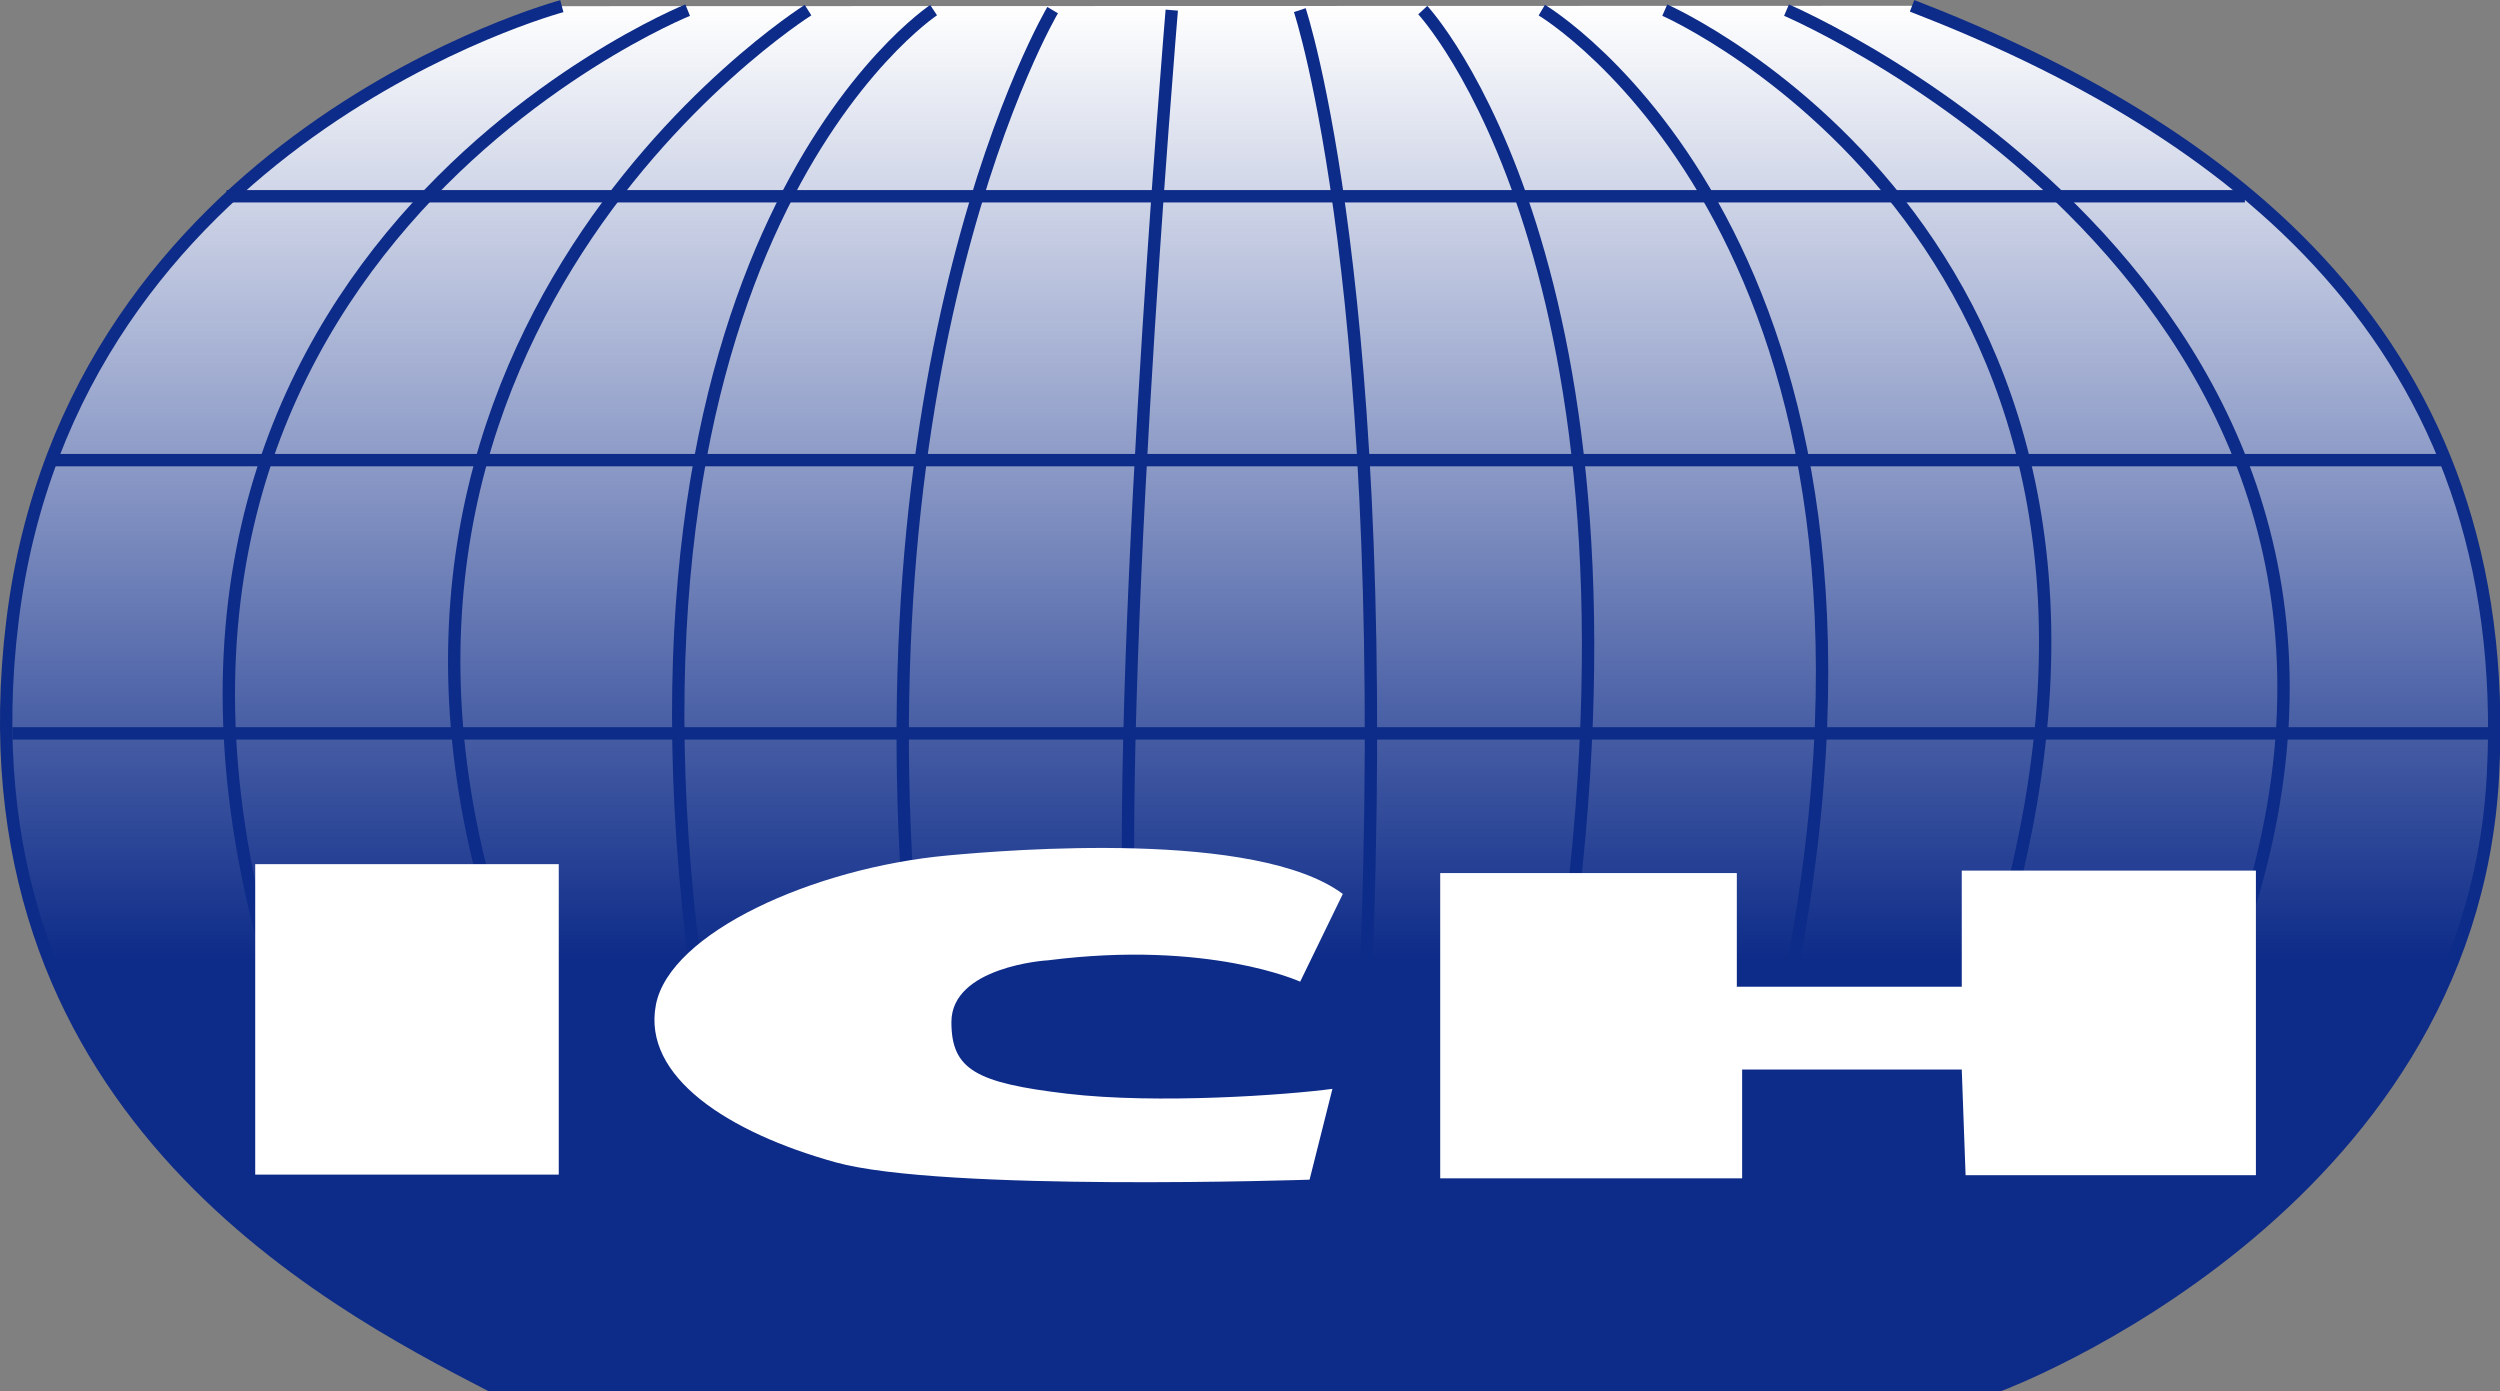 <svg id="Layer_1" data-name="Layer 1" xmlns="http://www.w3.org/2000/svg" xmlns:xlink="http://www.w3.org/1999/xlink" viewBox="0 0 202.28 112.56"><rect x="0" y="0" width="202.28" height="112.56" fill="#808080" stroke="none"/><defs><style>.cls-1,.cls-2{stroke:#0d2b88;}.cls-1{fill:url(#linear-gradient);}.cls-2{fill:none;}.cls-3{fill:#fff;}</style><linearGradient id="linear-gradient" x1="111.71" y1="158.12" x2="111.71" y2="235.41" gradientTransform="translate(-5.38 -154.88)" gradientUnits="userSpaceOnUse"><stop offset="0" stop-color="#fff"/><stop offset="1" stop-color="#0d2b88"/></linearGradient></defs><path class="cls-1" d="M50.65,3.28S11,13.87,6.2,53,31.6,108,44.83,114.84H167s38.05-14.13,39.9-49.32-21.5-52.41-47-62.27" transform="translate(-5.19 -2.78)"/><path class="cls-2" d="M60.83,3.6S7.63,25,28.6,85.89" transform="translate(-5.19 -2.78)"/><path class="cls-2" d="M70.57,3.6S26.22,31.49,47.92,84.68" transform="translate(-5.19 -2.78)"/><path class="cls-2" d="M80.73,3.6s-28.05,18.52-18.79,81" transform="translate(-5.19 -2.78)"/><path class="cls-2" d="M90.36,3.6S73.64,31.81,79.46,83.93" transform="translate(-5.19 -2.78)"/><path class="cls-2" d="M100,3.6s-5,59.32-3.12,80" transform="translate(-5.19 -2.78)"/><path class="cls-2" d="M110.36,3.6s7.68,23,5.3,79.38" transform="translate(-5.19 -2.78)"/><path class="cls-2" d="M120.31,3.6s19.37,20.75,11.49,77.05" transform="translate(-5.19 -2.78)"/><path class="cls-2" d="M129.94,3.6S161.7,22.44,150.05,82" transform="translate(-5.19 -2.78)"/><path class="cls-2" d="M139.89,3.6s43.82,19.25,26.89,75.68" transform="translate(-5.19 -2.78)"/><path class="cls-2" d="M149.74,3.6s55.31,23.57,36.2,76.22" transform="translate(-5.19 -2.78)"/><line class="cls-2" x1="18.33" y1="15.88" x2="181.64" y2="15.88"/><line class="cls-2" x1="4.09" y1="37.23" x2="197.81" y2="37.23"/><line class="cls-2" x1="1" y1="59.34" x2="201.81" y2="59.34"/><polygon class="cls-3" points="158.73 86.54 140.96 86.54 140.96 95.34 116.53 95.34 116.53 70.64 140.53 70.64 140.53 79.84 158.73 79.84 158.73 70.44 182.53 70.44 182.53 95.09 159.04 95.09 158.73 86.54"/><path class="cls-3" d="M113,90.88l-1.85,7.35s-29.71,1-38.37-1.41S57.14,89.91,58.26,84.08,71,73,81.84,72c5.06-.47,25-2.09,32,3.11l-3.45,7.1S103,78.82,90,80.48c-.21,0-7.83.53-7.83,5,0,3.85,2,4.92,9.33,5.79S109.41,91.37,113,90.88Z" transform="translate(-5.19 -2.78)"/><rect class="cls-3" x="20.65" y="69.92" width="24.56" height="25.12"/></svg>